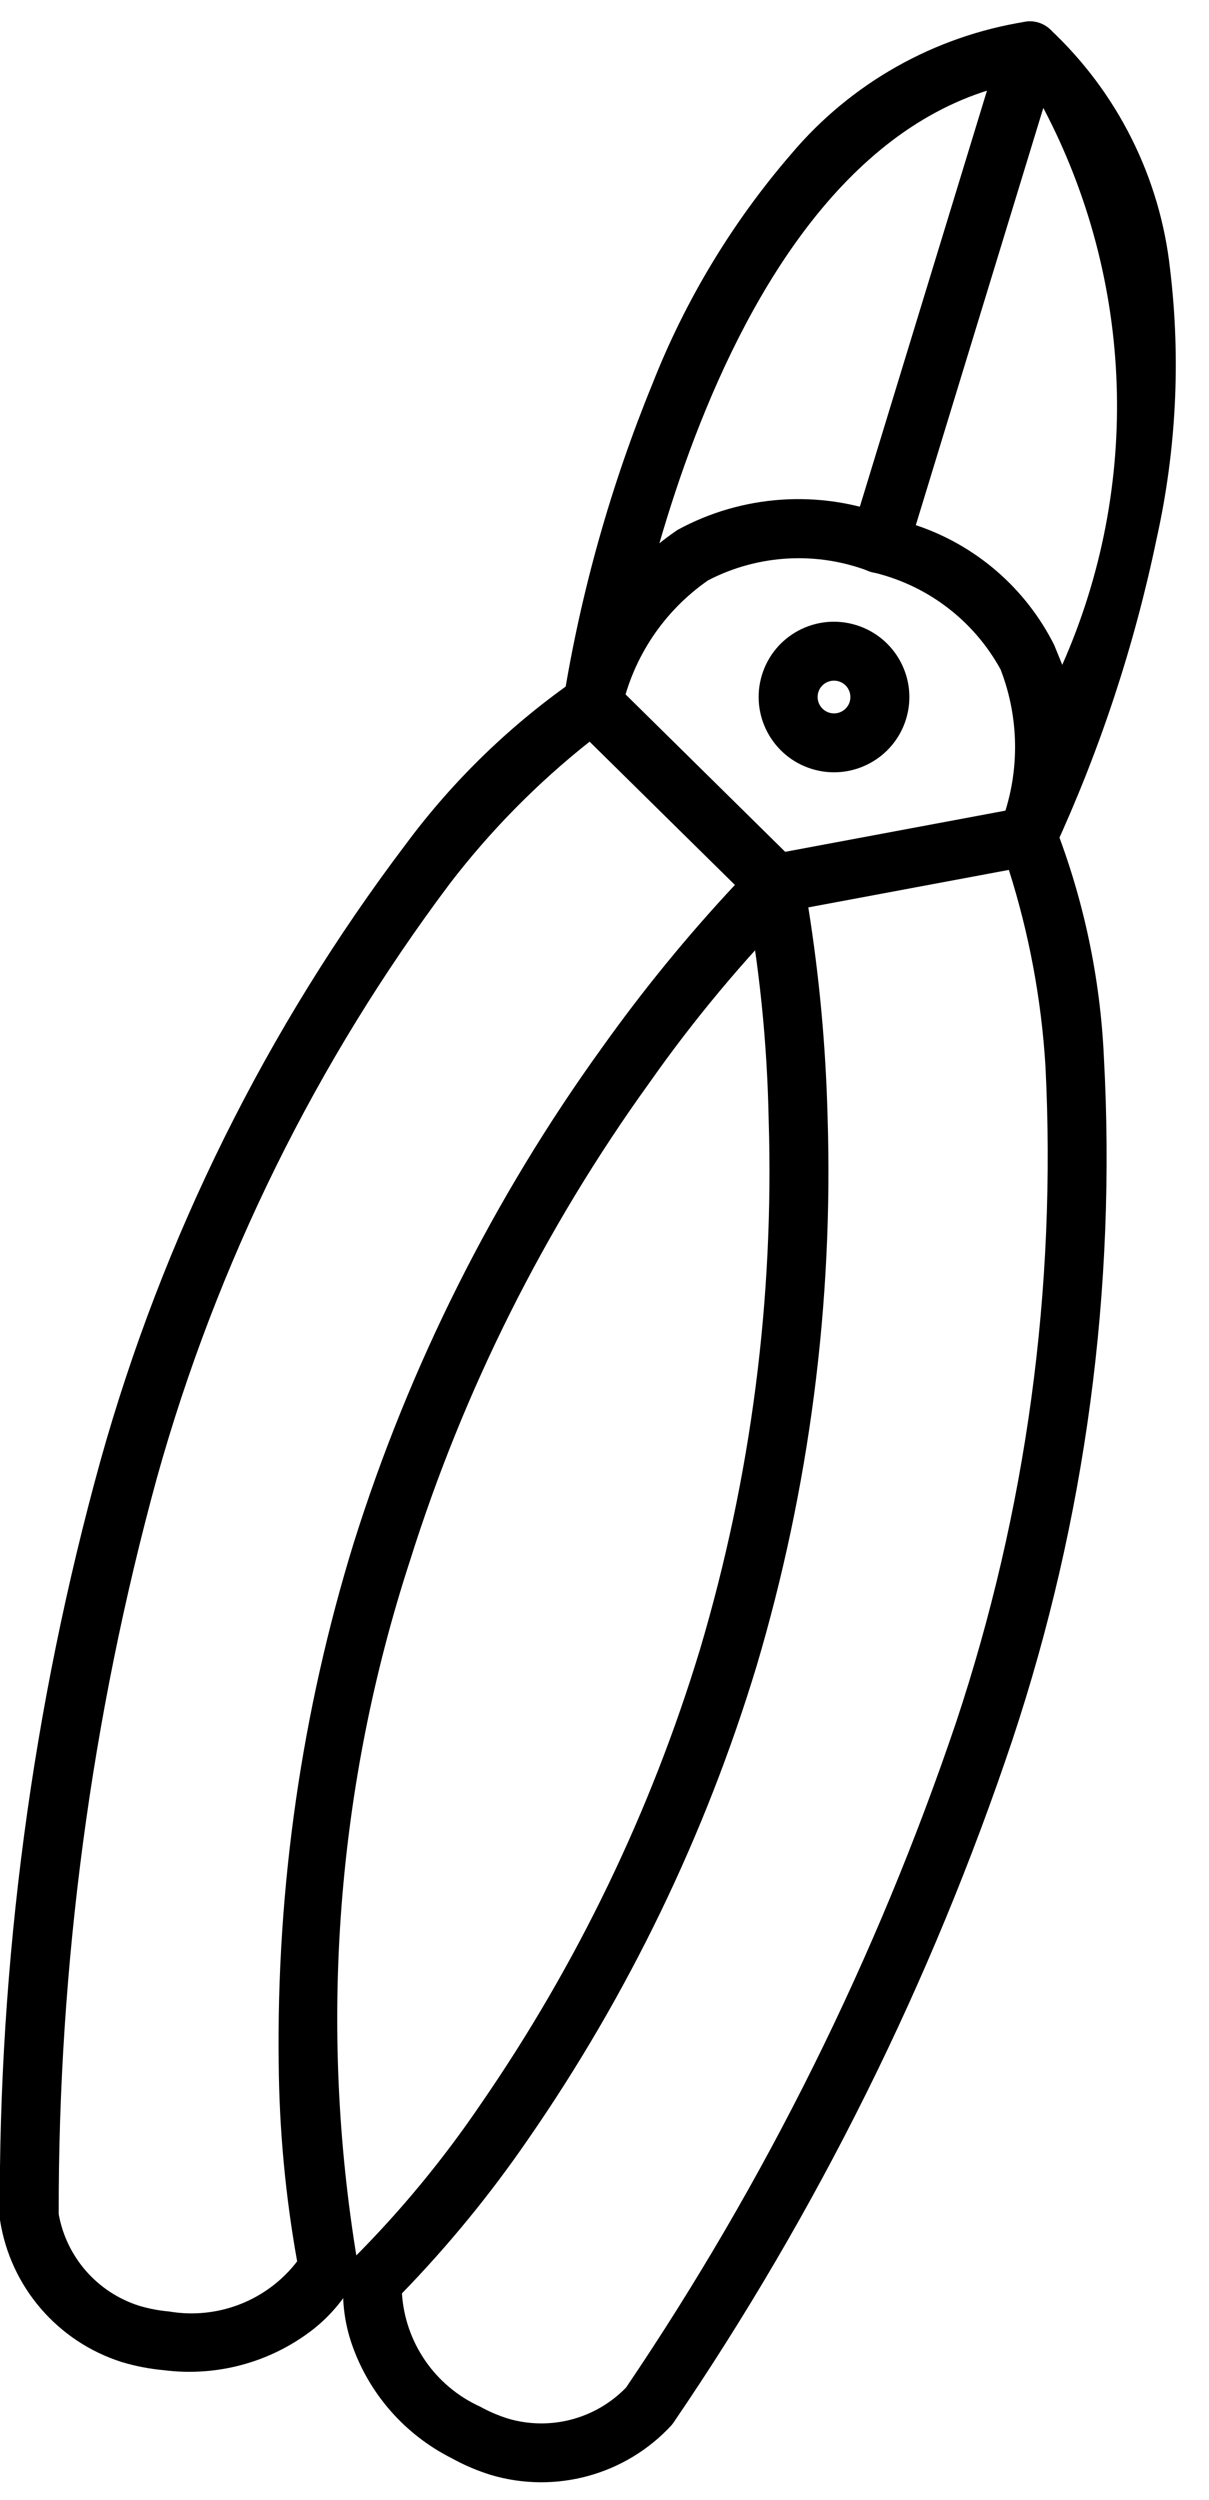 <?xml version="1.0" encoding="UTF-8"?>
<svg width="30px" height="62px" viewBox="0 0 30 62" version="1.1" xmlns="http://www.w3.org/2000/svg" xmlns:xlink="http://www.w3.org/1999/xlink">
    <!-- Generator: Sketch 46.1 (44463) - http://www.bohemiancoding.com/sketch -->
    <title>installation</title>
    <desc>Created with Sketch.</desc>
    <defs></defs>
    <g id="Page-1" stroke="none" stroke-width="1" fill="none" fill-rule="evenodd">
        <g id="noun_979617_cc" transform="translate(16.685, 30.632) rotate(17) translate(-16.685, -30.632) translate(4.685, -0.868)" fill-rule="nonzero" fill="#000000">
            <path d="M11.933,19.433 C10.9,19.433 10.063,18.597 10.063,17.566 C10.063,16.534 10.9,15.699 11.933,15.699 C12.966,15.699 13.803,16.534 13.803,17.566 C13.802,18.596 12.965,19.432 11.933,19.433 Z M11.933,17.16 C11.769,17.16 11.62,17.259 11.557,17.411 C11.494,17.562 11.529,17.737 11.646,17.853 C11.762,17.969 11.937,18.004 12.089,17.941 C12.241,17.878 12.34,17.73 12.34,17.566 C12.339,17.342 12.158,17.16 11.933,17.16 L11.933,17.16 Z" id="Shape"></path>
            <path d="M7.105,62.224 L7.105,62.224 C5.432,62.207 3.914,61.245 3.187,59.74 L3.159,59.667 C1.275,53.616 0.233,47.334 0.064,40.998 C-0.074,35.257 0.869,29.541 2.845,24.148 C3.511,22.279 4.48,20.533 5.713,18.978 C5.937,18.731 6.299,18.667 6.595,18.821 L12.269,21.786 C12.444,21.877 12.575,22.035 12.631,22.225 C12.688,22.414 12.665,22.618 12.568,22.79 C11.683,24.484 10.94,26.247 10.347,28.063 C8.917,32.27 8.17,36.679 8.134,41.121 C8.024,47.004 9.333,52.827 11.95,58.098 C12.035,58.243 12.067,58.413 12.041,58.579 C11.928,59.135 11.699,59.66 11.367,60.12 C10.601,61.176 9.451,61.891 8.164,62.112 C7.815,62.185 7.461,62.223 7.105,62.224 Z M4.536,59.172 C5.03,60.137 6.019,60.75 7.104,60.763 L7.104,60.763 C7.36,60.762 7.615,60.734 7.865,60.681 C9.079,60.524 10.108,59.709 10.537,58.564 C9.785,57.099 9.159,55.573 8.664,54.003 C7.333,49.838 6.661,45.492 6.67,41.12 C6.706,36.505 7.484,31.926 8.973,27.558 C9.523,25.911 10.181,24.302 10.944,22.742 L6.457,20.398 C5.516,21.76 4.747,23.233 4.168,24.783 C2.289,29.978 1.394,35.477 1.528,40.998 C1.71,47.163 2.722,53.276 4.536,59.172 L4.536,59.172 Z" id="Shape"></path>
            <path d="M6.254,20.2 C5.894,20.199 5.588,19.937 5.532,19.582 C5.164,16.892 5.104,14.168 5.353,11.464 C5.527,9.229 6.078,7.039 6.984,4.988 C7.888,2.878 9.522,1.163 11.588,0.156 C11.825,0.046 12.103,0.07 12.317,0.22 C12.531,0.37 12.648,0.622 12.626,0.882 C12.603,1.142 12.442,1.37 12.205,1.481 C4.806,4.92 6.956,19.212 6.979,19.356 C7.009,19.548 6.961,19.743 6.847,19.9 C6.733,20.056 6.561,20.161 6.369,20.191 L6.254,20.2 Z" id="Shape"></path>
            <path d="M6.254,20.199 C5.88,20.199 5.567,19.917 5.528,19.546 C5.382,17.812 5.914,16.088 7.01,14.736 C8.288,13.432 10.073,12.75 11.897,12.87 C12.301,12.87 12.628,13.197 12.628,13.6 C12.628,14.004 12.301,14.331 11.897,14.331 C10.49,14.221 9.105,14.726 8.098,15.713 C7.277,16.756 6.879,18.069 6.984,19.392 C7.004,19.584 6.947,19.777 6.825,19.928 C6.703,20.078 6.526,20.174 6.333,20.195 L6.254,20.199 Z" id="Shape"></path>
            <path d="M16.689,62.224 C16.332,62.223 15.977,62.185 15.629,62.111 C14.342,61.89 13.192,61.176 12.427,60.12 C12.095,59.66 11.865,59.135 11.753,58.579 C11.726,58.413 11.758,58.243 11.843,58.098 C12.624,56.63 13.263,55.092 13.753,53.504 C15.025,49.5 15.668,45.322 15.659,41.121 C15.624,36.678 14.877,32.27 13.447,28.063 C12.853,26.247 12.111,24.483 11.226,22.79 C11.129,22.618 11.107,22.414 11.163,22.225 C11.22,22.036 11.35,21.878 11.525,21.786 L17.198,18.822 C17.494,18.667 17.856,18.732 18.08,18.978 C19.313,20.533 20.282,22.279 20.948,24.148 C22.924,29.541 23.867,35.257 23.729,40.999 C23.56,47.334 22.519,53.616 20.634,59.668 L20.606,59.74 C19.88,61.245 18.361,62.207 16.689,62.224 Z M13.256,58.563 C13.687,59.707 14.714,60.522 15.928,60.681 C16.178,60.734 16.433,60.762 16.689,60.763 C17.774,60.749 18.763,60.136 19.257,59.171 C21.071,53.275 22.083,47.163 22.265,40.998 C22.4,35.476 21.505,29.978 19.626,24.783 C19.046,23.233 18.277,21.76 17.336,20.398 L12.849,22.742 C13.612,24.302 14.271,25.911 14.821,27.558 C16.31,31.927 17.087,36.506 17.123,41.121 C17.132,45.492 16.46,49.839 15.129,54.003 C14.634,55.573 14.008,57.098 13.256,58.563 L13.256,58.563 Z" id="Shape"></path>
            <path d="M17.539,20.2 L17.443,20.193 C17.049,20.142 16.769,19.788 16.81,19.394 C16.91,18.068 16.509,16.752 15.687,15.705 C14.681,14.723 13.299,14.222 11.897,14.331 C11.493,14.331 11.166,14.004 11.166,13.601 L11.166,0.818 C11.165,0.568 11.293,0.336 11.504,0.202 C11.714,0.068 11.979,0.051 12.205,0.156 C14.271,1.163 15.905,2.878 16.809,4.988 C17.715,7.039 18.266,9.229 18.44,11.464 C18.689,14.168 18.629,16.892 18.261,19.582 C18.205,19.937 17.899,20.199 17.539,20.2 L17.539,20.2 Z M12.628,12.896 C14.202,12.935 15.696,13.597 16.782,14.736 L17.116,15.147 C17.699,10.334 16.046,5.519 12.628,2.075 L12.628,12.896 Z" id="Shape"></path>
        </g>
    </g>
</svg>